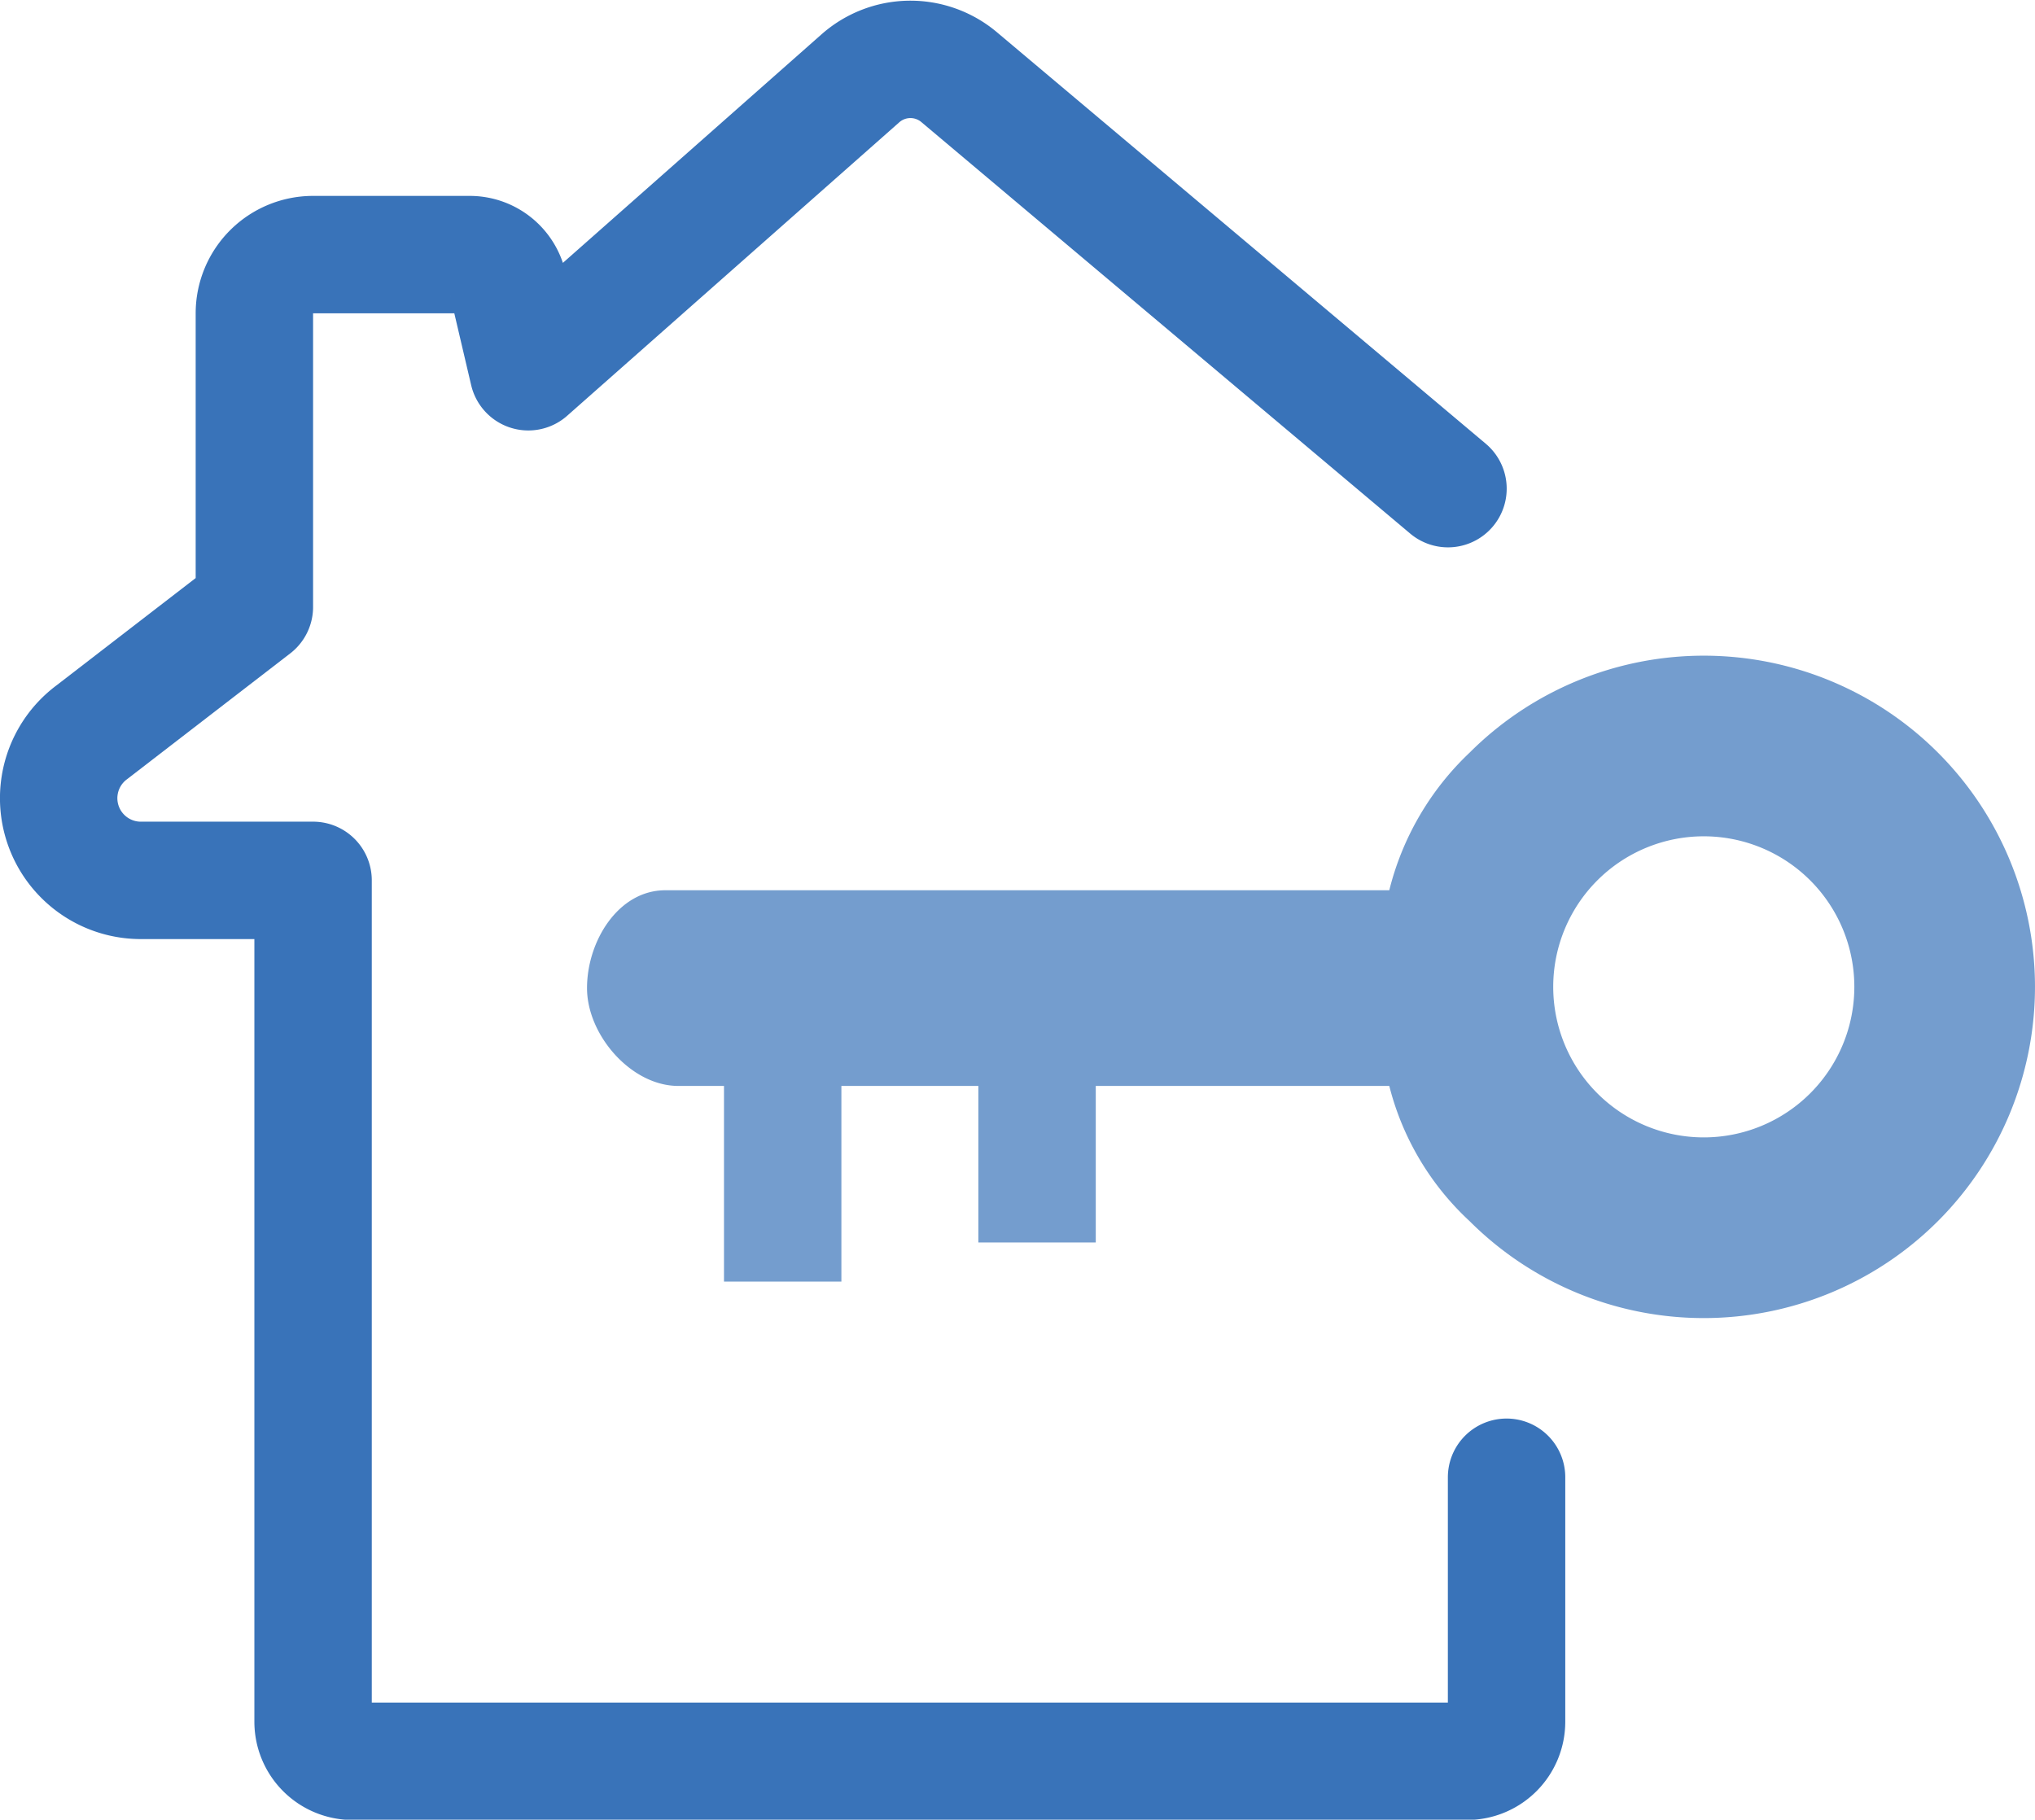 <svg xmlns="http://www.w3.org/2000/svg" width="104" height="93"><path d="M74 24.974L49.011 3.938a3.862 3.862 0 0 0-5.056.079L27 19l-.985-4.2a2.023 2.023 0 0 0-2.009-1.788H16a3 3 0 0 0-3 3v15.007l-8.3 6.4a4.2 4.2 0 0 0 2.4 7.575H16v43a2.022 2.022 0 0 0 2.022 2.022h56.95a2.022 2.022 0 0 0 2.022-2.022V75.5" fill="none" stroke="#3973b9" stroke-linecap="round" stroke-linejoin="round" stroke-width="6"/><path d="M99.042 38.468a16.927 16.927 0 0 0-23.938 0A14.509 14.509 0 0 0 71 45.5H34c-2.4 0-4 2.6-4 5s2.258 5 4.66 5H37v10h6v-10h7v8h6v-8h15a14.146 14.146 0 0 0 4.1 6.906 16.927 16.927 0 1 0 23.942-23.938zm-6.529 17.409a7.694 7.694 0 1 1 0-10.881 7.693 7.693 0 0 1 0 10.881z" fill="#749dce"/></svg>